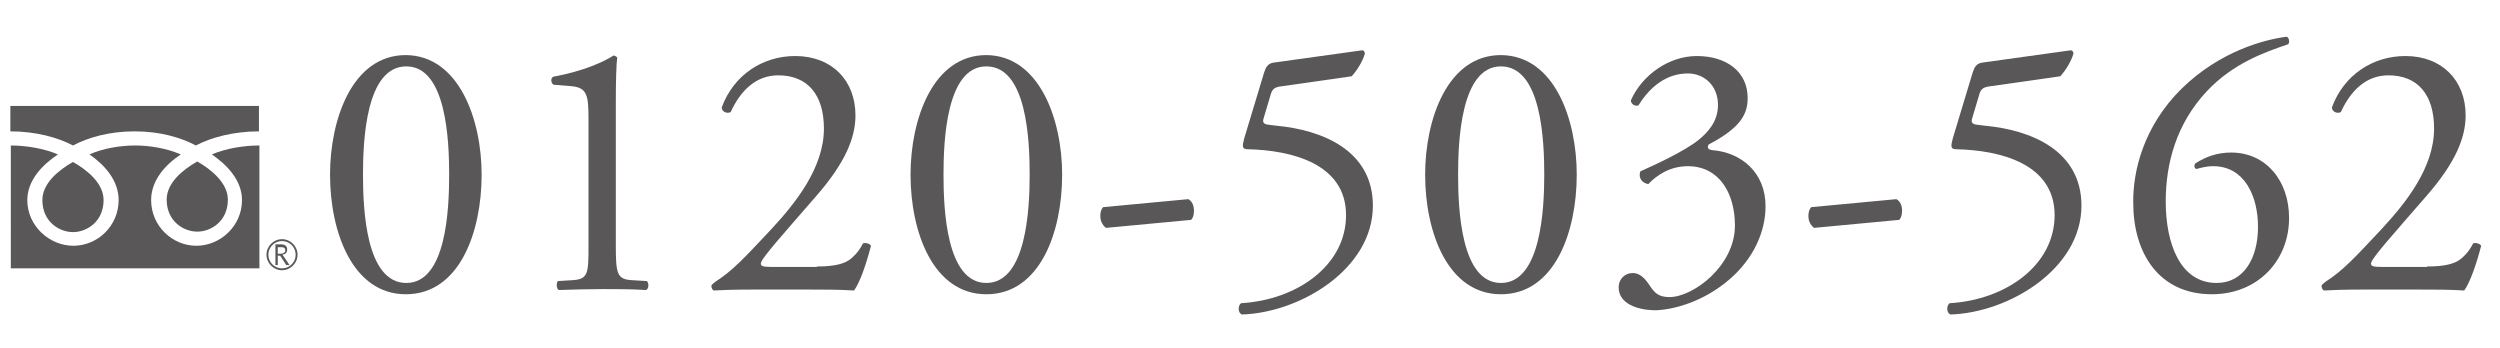 <?xml version="1.0" encoding="utf-8"?>
<!-- Generator: Adobe Illustrator 24.2.1, SVG Export Plug-In . SVG Version: 6.00 Build 0)  -->
<svg version="1.1" id="レイヤー_1" xmlns="http://www.w3.org/2000/svg" xmlns:xlink="http://www.w3.org/1999/xlink" x="0px"
	 y="0px" viewBox="0 0 531 74" style="enable-background:new 0 0 531 74;" xml:space="preserve">
<style type="text/css">
	.st0{fill:#595757;}
</style>
<g>
	<path class="st0" d="M102.3,37.1c0,12.2-4.7,25.4-16.1,25.4c-11.3,0-16.1-13.2-16.1-25.4c0-11.7,4.7-25.4,16.1-25.4
		C97.5,11.8,102.3,25.4,102.3,37.1z M77.1,37.1c0,7.3,0.6,23,9.2,23c8.5,0,9.1-15.7,9.1-23s-0.6-23-9.1-23
		C77.7,14.1,77.1,29.9,77.1,37.1z"/>
	<path class="st0" d="M125,25.6c0-5.3-0.2-7-3.7-7.3l-3.7-0.3c-0.6-0.3-0.7-1.4-0.1-1.7c6.5-1.2,10.8-3.2,12.8-4.5
		c0.3,0,0.6,0.2,0.8,0.4c-0.2,1.4-0.3,5.3-0.3,9.7V52c0,6,0.2,7.3,3.3,7.5l3.3,0.2c0.5,0.5,0.4,1.7-0.2,1.9c-3-0.2-6.5-0.2-9.2-0.2
		c-2.8,0-6.3,0.1-9.3,0.2c-0.5-0.2-0.6-1.5-0.2-1.9l3.2-0.2c3.3-0.2,3.3-1.6,3.3-7.5V25.6z"/>
	<path class="st0" d="M173.5,56.6c3.6,0,5.9-0.5,7.3-1.7c1.5-1.3,2-2.3,2.5-3.2c0.5-0.2,1.4,0,1.7,0.5c-1,3.9-2.4,7.9-3.6,9.5
		c-3.2-0.2-6.4-0.2-10-0.2h-11.2c-4.3,0-6.9,0.1-8.6,0.2c-0.2-0.1-0.5-0.4-0.5-1c0-0.2,0.4-0.5,0.9-0.9c3.6-2.3,6.1-5,11.9-11.2
		c5.1-5.5,11.1-13,11.1-21.3c0-7.1-3.4-11.3-9.7-11.3c-4.7,0-8,3.2-10.1,7.8c-0.7,0.4-1.9,0-1.9-1c2.5-6.8,8.6-10.9,15.6-10.9
		c7.8,0,12.8,5.2,12.8,12.6c0,4.8-2.2,10.1-8.3,17.1l-4.7,5.4c-6.4,7.3-7.1,8.5-7.1,9c0,0.5,0.4,0.7,2.4,0.7H173.5z"/>
	<path class="st0" d="M225.6,37.1c0,12.2-4.7,25.4-16.1,25.4c-11.3,0-16.1-13.2-16.1-25.4c0-11.7,4.7-25.4,16.1-25.4
		C220.8,11.8,225.6,25.4,225.6,37.1z M200.4,37.1c0,7.3,0.6,23,9.1,23c8.5,0,9.2-15.7,9.2-23s-0.6-23-9.2-23
		C201,14.1,200.4,29.9,200.4,37.1z"/>
	<path class="st0" d="M252.4,42.3c0.9,0.5,1.2,1.5,1.2,2.5c0,0.8-0.2,1.5-0.6,1.9l-18.1,1.7c-0.9-0.7-1.2-1.7-1.2-2.5
		c0-0.8,0.2-1.5,0.6-1.9L252.4,42.3z"/>
	<path class="st0" d="M268.5,15.4c0.4-1.2,0.8-1.9,2-2.1l18.7-2.6c0.5-0.1,0.7,0.4,0.7,0.7c-0.5,1.7-1.7,3.6-2.8,4.8l-14.7,2.1
		c-1.8,0.2-2.2,0.6-2.6,2.1l-1.4,4.7c-0.3,0.9,0,1.3,1.1,1.4l1.6,0.2c9.7,0.9,20.5,5.2,20.5,17c0,13.4-15.4,22.7-27.8,23.1
		c-0.9-0.3-0.9-1.9-0.2-2.4c12-0.7,22.3-8.1,22.3-18.7c0-11-11.7-13.8-20.9-14c-1.2,0-1.2-0.6-0.7-2.4L268.5,15.4z"/>
	<path class="st0" d="M334.9,37.1c0,12.2-4.7,25.4-16.1,25.4c-11.3,0-16.1-13.2-16.1-25.4c0-11.7,4.7-25.4,16.1-25.4
		C330.2,11.8,334.9,25.4,334.9,37.1z M309.7,37.1c0,7.3,0.6,23,9.1,23c8.5,0,9.2-15.7,9.2-23s-0.6-23-9.2-23
		C310.3,14.1,309.7,29.9,309.7,37.1z"/>
	<path class="st0" d="M343.8,61c0-1.6,1.2-3,3-3s2.9,1.6,3.7,2.8c1,1.5,1.9,2.3,4.1,2.3c5,0,13.9-6.6,13.9-15.2
		c0-6.8-3.3-12.6-10-12.6c-3.8,0-6.6,1.9-8.4,3.8c-1.2-0.2-2.2-1.2-1.7-2.7c2.9-1.3,9.3-4.2,12.4-6.7c1.7-1.4,4.1-3.7,4.1-7.4
		c0-4.1-2.9-6.7-6.4-6.7c-4.6,0-8.1,2.9-10.5,6.8c-0.8,0.2-1.6-0.3-1.6-1.1c2.4-5.4,8.1-9.4,14-9.4c6.4,0,10.8,3.4,10.8,8.9
		c0,3.2-1.2,6.2-8.3,9.9c-0.4,0.8,0,1.1,0.9,1.2c5.9,0.5,11.2,4.6,11.2,11.9c0,5.6-2.7,11.2-7.5,15.4c-5.7,5-12.4,6.7-16.2,6.7
		C347.9,65.8,343.8,64.6,343.8,61z"/>
	<path class="st0" d="M402.8,42.3c0.9,0.5,1.2,1.5,1.2,2.5c0,0.8-0.2,1.5-0.6,1.9l-18.1,1.7c-0.9-0.7-1.2-1.7-1.2-2.5
		c0-0.8,0.2-1.5,0.6-1.9L402.8,42.3z"/>
	<path class="st0" d="M419,15.4c0.4-1.2,0.8-1.9,2-2.1l18.7-2.6c0.5-0.1,0.7,0.4,0.7,0.7c-0.5,1.7-1.7,3.6-2.8,4.8l-14.7,2.1
		c-1.8,0.2-2.2,0.6-2.6,2.1l-1.4,4.7c-0.3,0.9,0,1.3,1.1,1.4l1.6,0.2c9.7,0.9,20.5,5.2,20.5,17c0,13.4-15.4,22.7-27.8,23.1
		c-0.9-0.3-0.9-1.9-0.2-2.4c12-0.7,22.3-8.1,22.3-18.7c0-11-11.7-13.8-20.9-14c-1.2,0-1.2-0.6-0.7-2.4L419,15.4z"/>
	<path class="st0" d="M463.4,18.8c8.1-7.9,17.5-10.4,22.3-11c0.5,0.2,0.7,1.2,0.3,1.6c-5,1.7-11.6,4-17.2,9.9
		c-6.6,7-8.8,15.5-8.8,23.5c0,9,3.1,17.3,10.8,17.3c5.8,0,8.8-5.3,8.8-11.9c0-6.6-2.9-12.9-9.5-12.9c-1.6,0-2.8,0.4-3.6,0.6
		c-0.5-0.2-0.5-0.8-0.2-1.2c2.2-1.4,4.6-2.3,7.6-2.3c7.4,0,12.3,6,12.3,13.9c0,9.1-6.7,16.2-16.4,16.2c-11.3,0-16.7-8.8-16.7-19.4
		C453,36.5,455.2,26.9,463.4,18.8z"/>
	<path class="st0" d="M515.5,56.6c3.6,0,5.9-0.5,7.3-1.7c1.5-1.3,2-2.3,2.5-3.2c0.5-0.2,1.4,0,1.7,0.5c-1,3.9-2.4,7.9-3.6,9.5
		c-3.2-0.2-6.4-0.2-10-0.2h-11.2c-4.3,0-6.9,0.1-8.6,0.2c-0.2-0.1-0.5-0.4-0.5-1c0-0.2,0.4-0.5,0.9-0.9c3.6-2.3,6.1-5,11.9-11.2
		c5.1-5.5,11.1-13,11.1-21.3c0-7.1-3.4-11.3-9.7-11.3c-4.7,0-8,3.2-10.1,7.8c-0.7,0.4-1.9,0-1.9-1c2.5-6.8,8.6-10.9,15.6-10.9
		c7.8,0,12.8,5.2,12.8,12.6c0,4.8-2.2,10.1-8.3,17.1l-4.7,5.4c-6.4,7.3-7.1,8.5-7.1,9c0,0.5,0.4,0.7,2.4,0.7H515.5z"/>
</g>
<g>
	<g>
		<g>
			<g>
				<g>
					<g>
						<g>
							<path class="st0" d="M56.6,54.1c0,1.8,1.5,3.3,3.3,3.3c1.8,0,3.3-1.5,3.3-3.3c0-1.8-1.5-3.3-3.3-3.3
								C58.1,50.8,56.6,52.3,56.6,54.1 M57,54.1c0-1.6,1.3-2.9,2.9-2.9c1.6,0,2.9,1.3,2.9,2.9c0,1.6-1.3,2.9-2.9,2.9
								C58.3,57,57,55.7,57,54.1z"/>
						</g>
					</g>
				</g>
				<path class="st0" d="M61.5,56.3h-0.7l-1.3-2H59v2h-0.5v-4.4h1.2c0.4,0,0.8,0.1,1,0.3c0.2,0.2,0.3,0.5,0.3,0.8
					c0,0.3-0.1,0.5-0.2,0.7c-0.2,0.2-0.4,0.3-0.8,0.4L61.5,56.3 M59,53.9h0.6c0.3,0,0.5-0.1,0.7-0.2c0.2-0.1,0.3-0.3,0.3-0.5
					c0-0.5-0.3-0.7-0.9-0.7H59V53.9z"/>
			</g>
			<g>
				<g>
					<path class="st0" d="M15.5,49.3c2.9,0,6.5-2.2,6.5-6.8c0-3.6-3.5-6.4-6.5-8.1c-3,1.7-6.5,4.5-6.5,8.1
						C9,47.1,12.6,49.3,15.5,49.3z M51.4,42.5c0,5.5-4.6,9.7-9.7,9.7c-5.1,0-9.6-4.2-9.6-9.7c0-4.2,3-7.5,6.3-9.7
						c-3-1.3-6.6-1.9-9.7-1.9c-3.1,0-6.8,0.6-9.7,1.9c3.2,2.2,6.2,5.5,6.2,9.7c0,5.5-4.5,9.7-9.6,9.7c-5.1,0-9.8-4.2-9.8-9.7
						c0-4.2,3.2-7.5,6.5-9.7c-3-1.3-6.9-1.9-10-1.9V57h52.8V30.9c-3.2,0-7.1,0.6-10.1,1.9C48.2,35,51.4,38.3,51.4,42.5z M2.2,22.5
						v5.4c5.4,0,10.1,1.3,13.3,3c3.2-1.7,7.7-3,13.1-3c5.4,0,9.8,1.3,13,3c3.2-1.7,8-3,13.4-3v-5.4H2.2z M41.9,49.2
						c2.9,0,6.5-2.2,6.5-6.8c0-3.5-3.5-6.4-6.5-8.1c-3,1.7-6.5,4.5-6.5,8.1C35.4,47,39,49.2,41.9,49.2z"/>
				</g>
			</g>
		</g>
	</g>
</g>
</svg>
